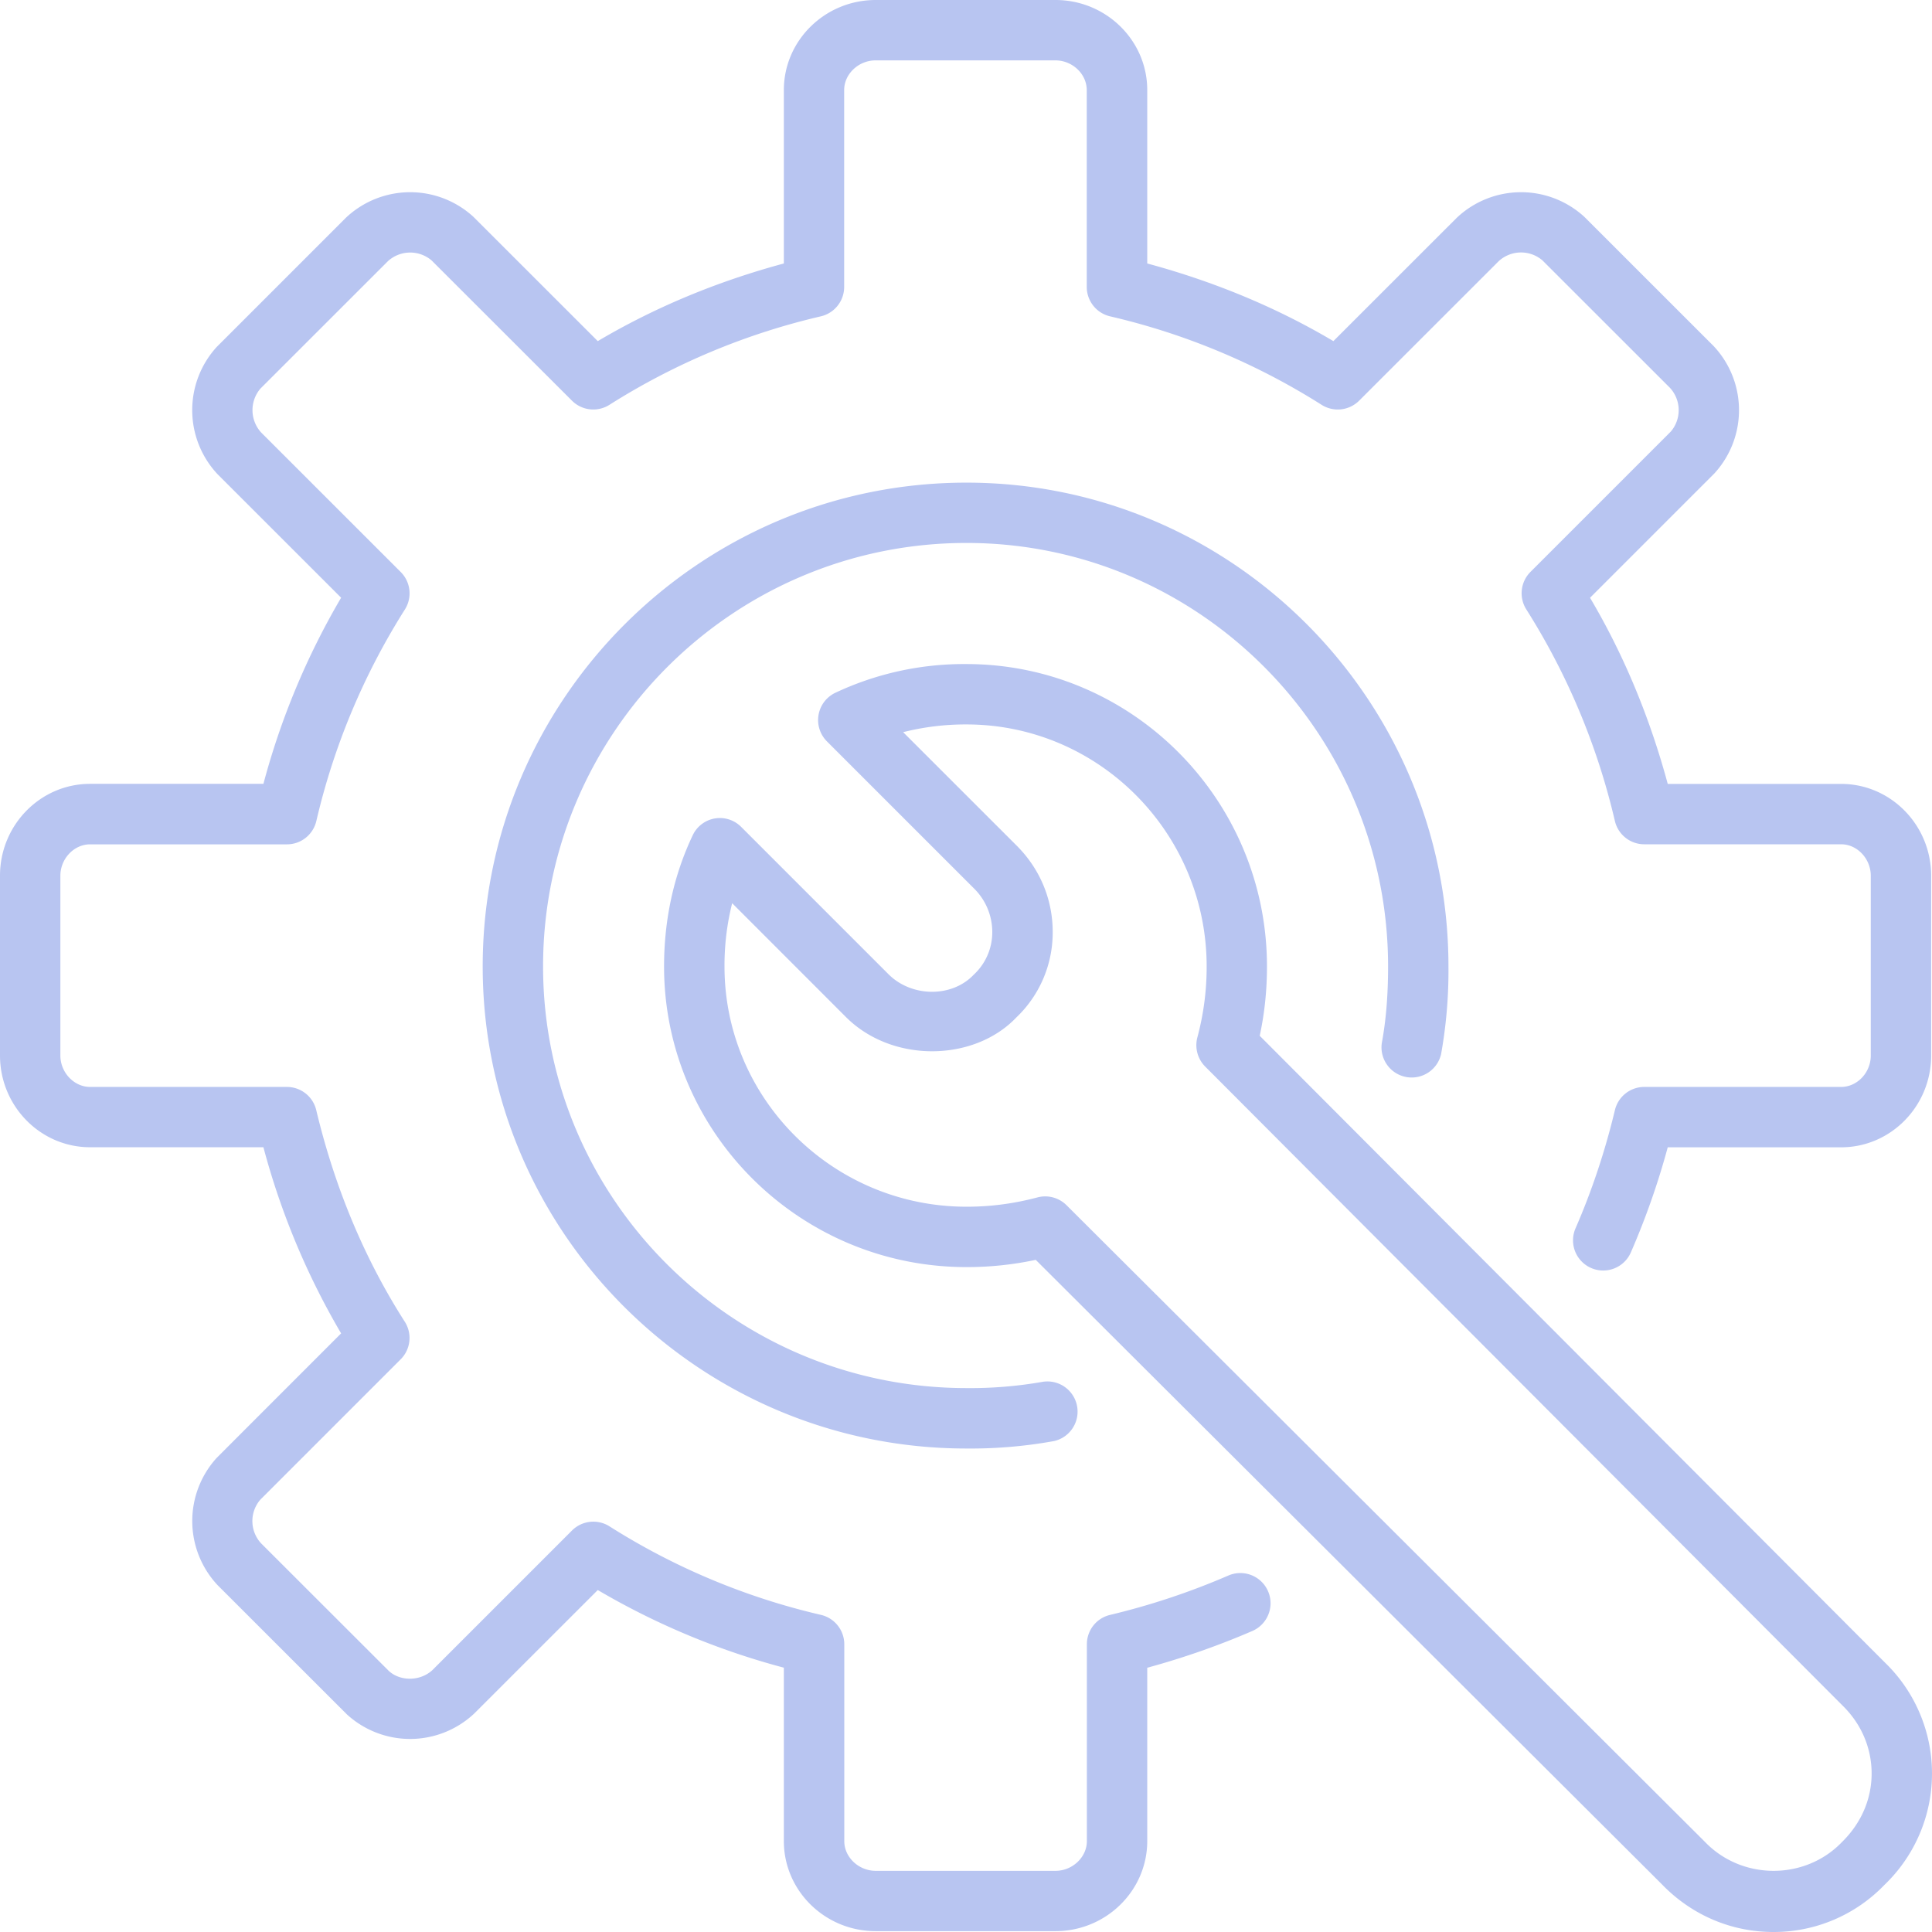 <svg xmlns="http://www.w3.org/2000/svg" version="1.1" xmlns:xlink="http://www.w3.org/1999/xlink" width="512" height="512" x="0" y="0" viewBox="0 0 32 32" style="enable-background:new 0 0 512 512" xml:space="preserve" class=""><g><path fill="#b8c5f1" d="M17.481 31.986h-2.977c-.839 0-1.521-.669-1.521-1.492v-2.872a12.307 12.307 0 0 1-3.082-1.286l-2.046 2.045a1.55 1.55 0 0 1-2.111.013l-2.14-2.139a1.554 1.554 0 0 1-.014-2.109l2.06-2.061a12.347 12.347 0 0 1-1.287-3.083H1.492C.669 19.002 0 18.32 0 17.482v-2.978c0-.839.669-1.521 1.492-1.521h2.871A12.379 12.379 0 0 1 5.65 9.9L3.604 7.855a1.552 1.552 0 0 1-.014-2.109l2.141-2.141a1.55 1.55 0 0 1 2.111-.013L9.901 5.65c.937-.555 1.97-.986 3.082-1.286V1.492c0-.823.683-1.492 1.522-1.492h2.977c.838 0 1.52.669 1.52 1.492v2.872c1.111.3 2.146.73 3.083 1.286l2.046-2.045a1.55 1.55 0 0 1 2.111-.013l2.14 2.139a1.55 1.55 0 0 1 .013 2.111l-2.059 2.059c.556.938.987 1.973 1.287 3.083h2.872c.822 0 1.491.682 1.491 1.521v2.978c0 .838-.669 1.52-1.491 1.52h-2.872a12.61 12.61 0 0 1-.611 1.741.499.499 0 1 1-.916-.4c.27-.619.489-1.277.652-1.957a.5.5 0 0 1 .486-.384h3.261c.267 0 .491-.238.491-.52v-2.978c0-.282-.225-.521-.491-.521h-3.261a.5.5 0 0 1-.486-.384 11.38 11.38 0 0 0-1.466-3.504.5.5 0 0 1 .067-.623l2.325-2.325a.546.546 0 0 0-.014-.724l-2.113-2.112a.546.546 0 0 0-.724.014l-2.312 2.311a.501.501 0 0 1-.623.067 11.337 11.337 0 0 0-3.504-1.465.5.5 0 0 1-.384-.486V1.492c0-.267-.238-.492-.52-.492h-2.977c-.283 0-.521.226-.521.492v3.261a.5.5 0 0 1-.384.486 11.34 11.34 0 0 0-3.502 1.465.5.5 0 0 1-.622-.067L7.148 4.313a.547.547 0 0 0-.723.013L4.312 6.438a.55.55 0 0 0 .012.724l2.313 2.312a.5.5 0 0 1 .068.623 11.368 11.368 0 0 0-1.466 3.504.5.5 0 0 1-.486.384h-3.26c-.267-.001-.493.238-.493.52v2.978c0 .281.226.52.492.52h3.26a.5.5 0 0 1 .486.384c.307 1.285.8 2.464 1.466 3.504a.5.5 0 0 1-.067.623l-2.325 2.325a.543.543 0 0 0 .014.725l2.113 2.111c.189.175.52.175.723-.013l2.312-2.312a.5.5 0 0 1 .624-.067 11.328 11.328 0 0 0 3.502 1.465.5.5 0 0 1 .384.486v3.261c0 .267.239.492.521.492h2.977c.281 0 .52-.226.52-.492v-3.261c0-.231.158-.433.384-.486a11.879 11.879 0 0 0 1.959-.652.5.5 0 0 1 .398.918c-.559.242-1.143.446-1.741.609v2.872c-.001.822-.683 1.491-1.521 1.491zm-1.474-7.994c-4.417 0-8.012-3.582-8.012-7.984 0-4.419 3.594-8.014 8.012-8.014 4.402 0 7.984 3.595 7.984 8.014a7.84 7.84 0 0 1-.122 1.452.5.5 0 0 1-.982-.184c.07-.377.104-.792.104-1.269 0-3.867-3.133-7.014-6.984-7.014-3.866 0-7.012 3.146-7.012 7.014 0 3.852 3.146 6.984 7.012 6.984a6.9 6.9 0 0 0 1.27-.105.5.5 0 0 1 .184.982 7.744 7.744 0 0 1-1.454.124z" opacity="1" data-original="#231f20" class=""></path><path fill="#b8c5f1" d="M29.374 32c-.699 0-1.355-.28-1.848-.79L17.155 20.867a5.43 5.43 0 0 1-1.148.12c-2.761 0-5.008-2.233-5.008-4.979 0-.779.16-1.51.474-2.172a.497.497 0 0 1 .805-.138l2.438 2.438c.383.383 1.05.39 1.411.009a.956.956 0 0 0 .308-.694 1.013 1.013 0 0 0-.3-.733l-2.438-2.438a.5.5 0 0 1 .138-.805 5 5 0 0 1 2.171-.476c2.746 0 4.979 2.247 4.979 5.009 0 .392-.039.771-.12 1.148l10.351 10.377a2.555 2.555 0 0 1-.006 3.689 2.542 2.542 0 0 1-1.836.778zM17.311 19.816c.131 0 .258.051.354.146L28.24 30.508c.616.64 1.657.635 2.264.007.323-.315.496-.715.496-1.14 0-.426-.173-.826-.485-1.129L19.961 17.665a.503.503 0 0 1-.129-.482 4.48 4.48 0 0 0 .154-1.175c0-2.211-1.785-4.009-3.979-4.009a4.22 4.22 0 0 0-1.048.128l1.884 1.883c.389.39.6.905.593 1.453a1.94 1.94 0 0 1-.602 1.389c-.701.737-2.059.76-2.825-.009l-1.882-1.883A4.22 4.22 0 0 0 12 16.008c0 2.194 1.798 3.979 4.008 3.979.402 0 .786-.051 1.175-.154a.506.506 0 0 1 .128-.017z" opacity="1" data-original="#231f20" class=""></path></g></svg>